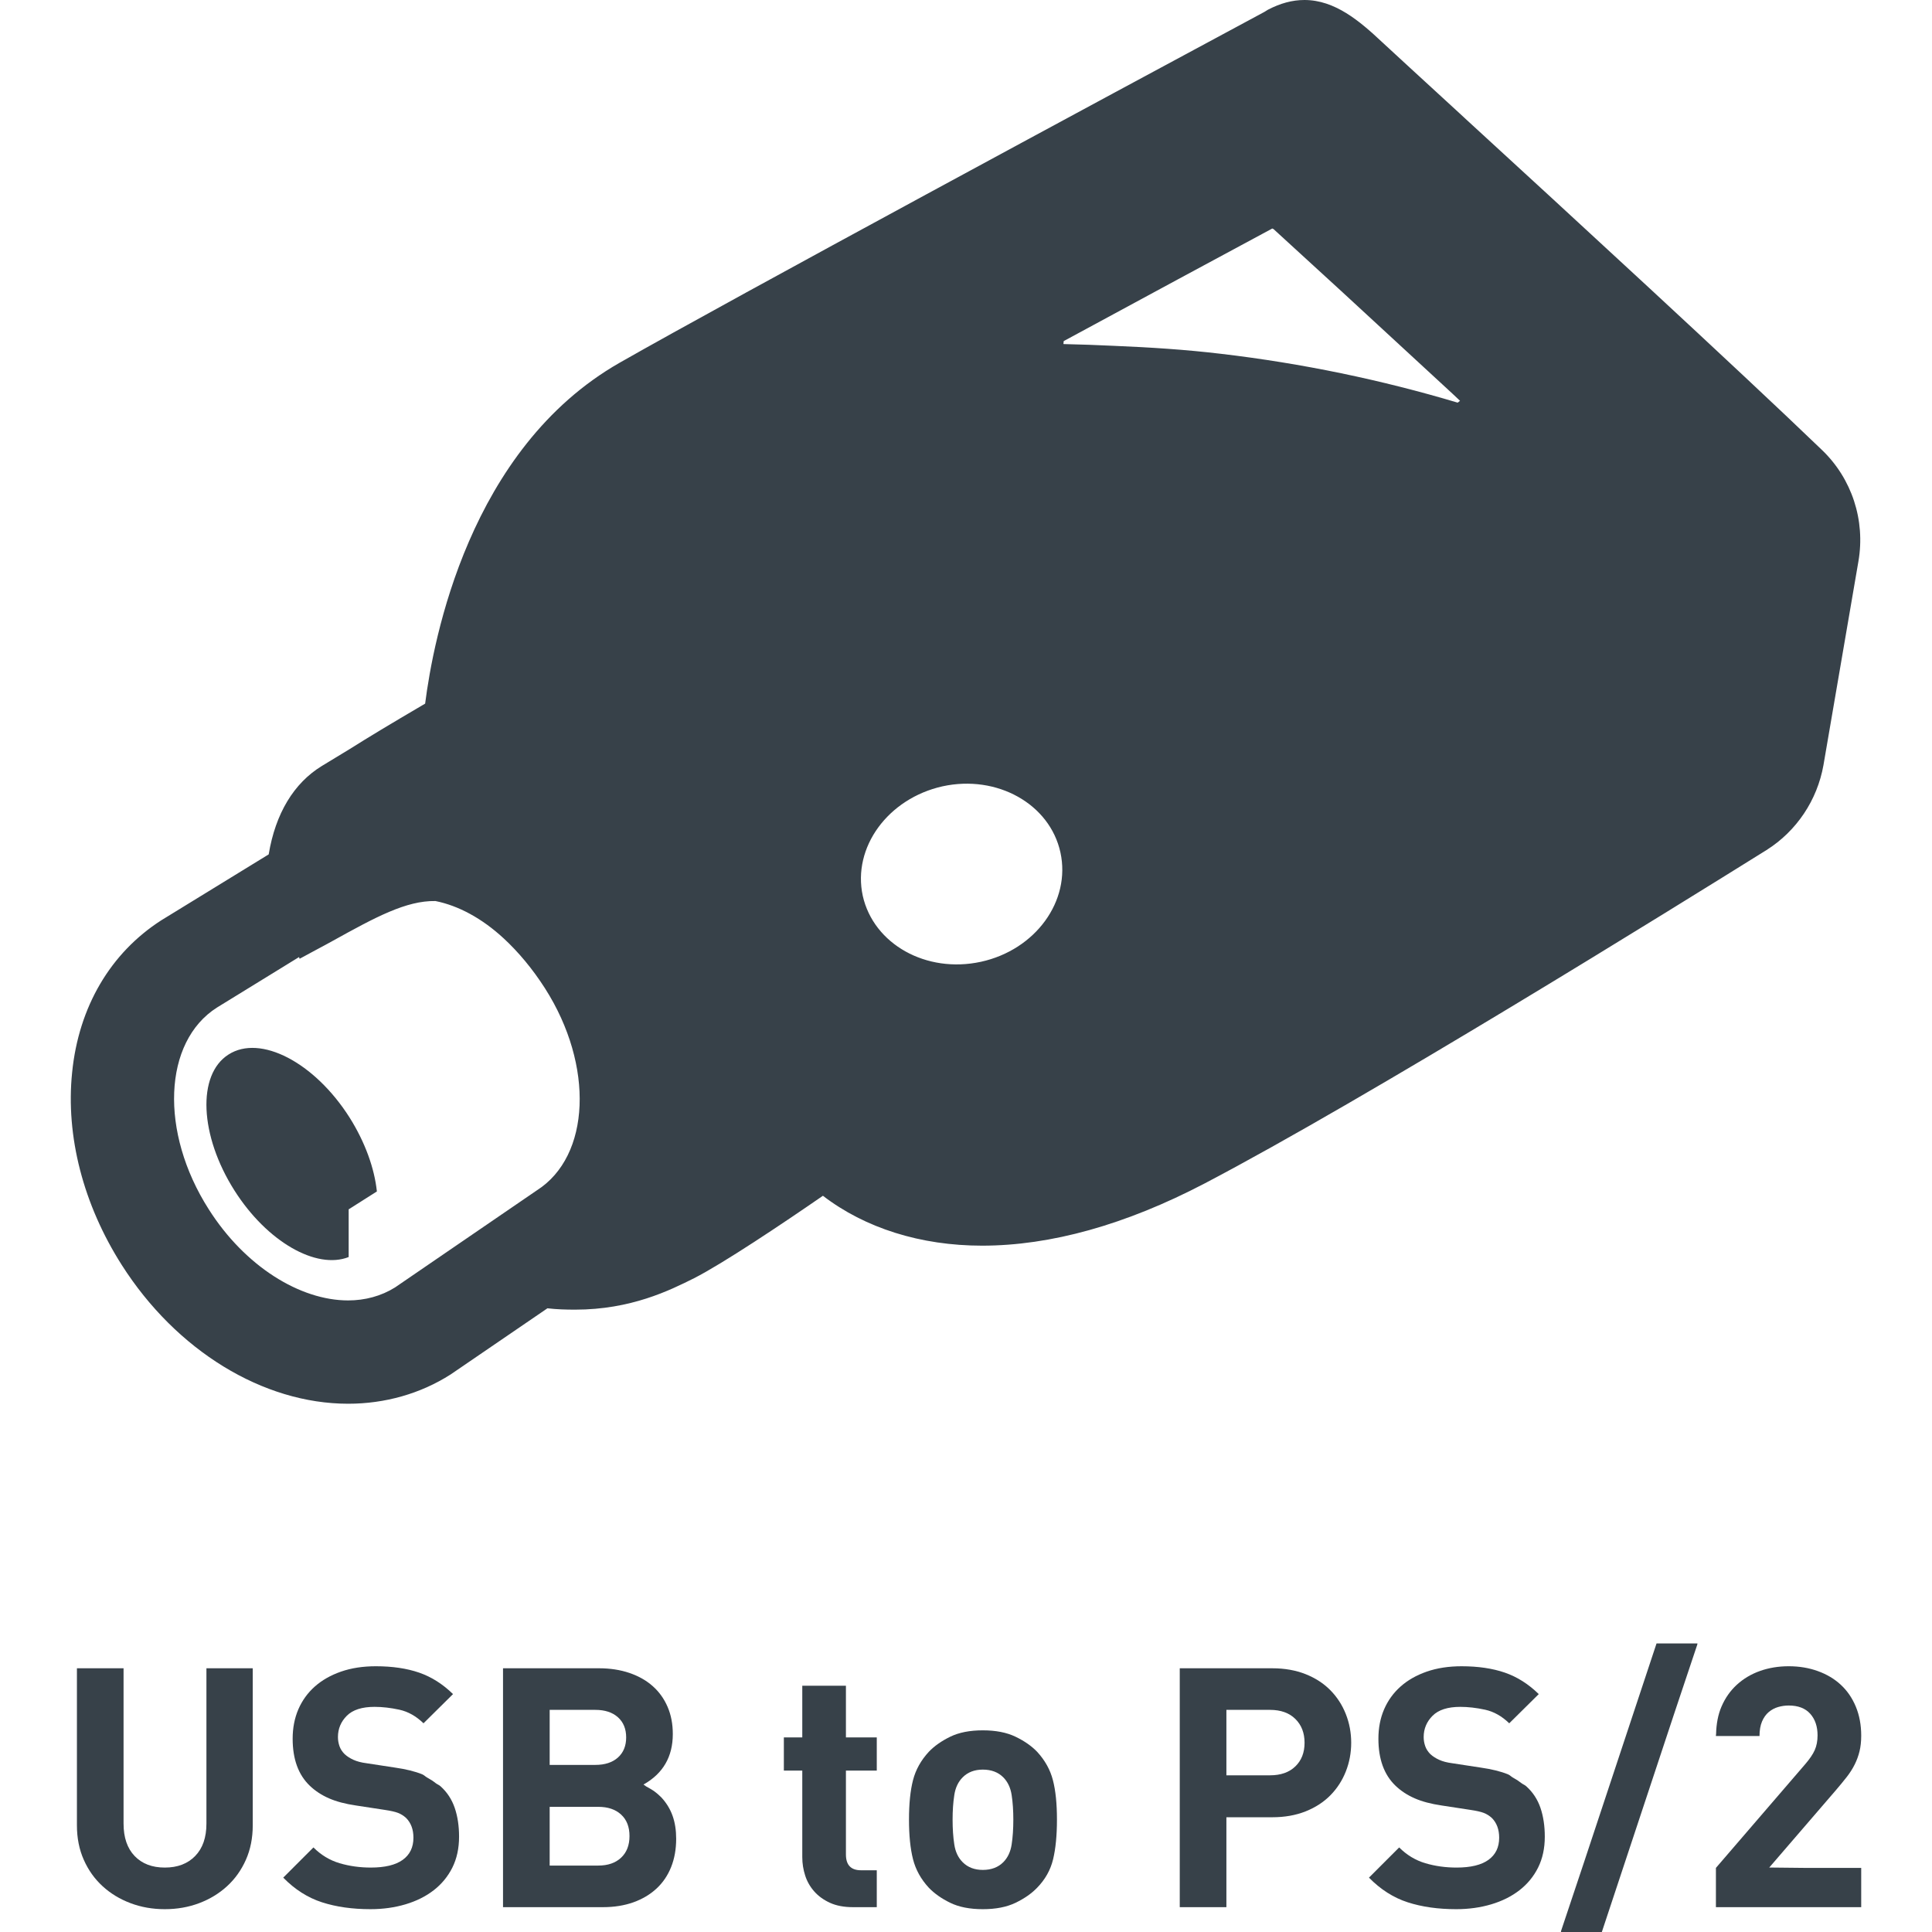 <?xml version="1.0" encoding="utf-8"?>
<!-- Generator: Adobe Illustrator 19.1.1, SVG Export Plug-In . SVG Version: 6.00 Build 0)  -->
<svg version="1.1" id="_x31_0" xmlns="http://www.w3.org/2000/svg" xmlns:xlink="http://www.w3.org/1999/xlink" x="0px" y="0px"
	 viewBox="0 0 512 512" style="enable-background:new 0 0 512 512;" xml:space="preserve">
<style type="text/css">
	.st0{fill:#374149;}
</style>
<g>
	<path class="st0" d="M260.261,330.114c18.18,0,38.012-5.535,58.922-16.458c42.973-22.492,124.886-73.367,148.961-88.382
		c7.977-5.031,13.438-13.223,15.09-22.492l9.27-54.035c1.867-10.852-1.726-21.918-9.703-29.535
		c-22.703-21.844-67.398-62.946-94.129-87.45l-1.942-1.797c-10.273-9.414-17.675-16.238-20.48-18.828
		C360.285,5.531,353.746,0,345.698,0c-3.23,0-6.394,0.863-9.699,2.586l-0.934,0.578c-41.32,22.203-140.625,75.734-170.878,92.981
		c-39.879,22.777-49.363,73.367-51.52,90.324c-9.918,5.82-15.019,8.91-20.046,12.074l-7.332,4.453
		c-7.402,4.527-12.286,12.574-14.082,23.426L42.75,243.883c-13.438,8.625-21.914,22.922-23.641,40.382
		c-1.722,16.817,2.946,34.922,13.149,50.95c14.445,22.706,37.437,36.789,60.003,36.789c9.77,0,19.184-2.66,27.161-7.762
		l25.652-17.531c2.446,0.289,4.886,0.359,7.328,0.359c14.805,0,25.078-5.102,31.547-8.336c7.617-3.879,23.21-14.301,34.133-21.844
		C229.218,325.442,243.949,330.114,260.261,330.114z M386.925,106.218l-0.625,0.489c-20.195-6.035-41.246-10.418-62.66-12.934
		c-9.418-1.129-18.926-1.73-28.477-2.125c-4.351-0.203-8.77-0.371-13.343-0.469l0.07-0.782c21.199-11.5,41.102-22.207,55.113-29.75
		c0.074-0.074,0.145-0.074,0.215-0.074l0.289,0.144l17.894,16.383c8.523,7.851,18.73,17.254,29.547,27.258
		C385.613,104.988,386.258,105.586,386.925,106.218z M228.644,237.414c-2.801-12.86,6.683-25.794,21.125-29.028
		c14.446-3.164,28.457,4.668,31.258,17.531c2.805,12.864-6.609,25.798-21.054,28.962
		C245.46,258.039,231.519,250.207,228.644,237.414z M79.398,254.086l4.383-2.37c1.508-0.79,2.945-1.578,4.382-2.371
		c11.282-6.25,19.473-10.707,27.234-10.562c6.106,1.222,12.36,4.598,18.106,9.918c3.883,3.59,7.618,8.047,10.926,13.218
		c13.078,20.481,12.07,44.481-2.156,53.535l-22.996,15.738l-14.586,9.989c-3.665,2.297-7.977,3.445-12.43,3.445
		c-12.718,0-27.308-8.98-36.937-24.141c-13.078-20.48-12.07-44.41,2.156-53.465l21.789-13.402l0.051,0.329
		c0,0,0.046-0.024,0.05-0.028L79.398,254.086z"/>
	<path class="st0" d="M60.57,279.453c-8.406,5.317-7.687,21.485,1.582,36.07c8.621,13.582,21.699,20.985,30.25,17.606v-12.645
		l7.477-4.742c-0.649-6.11-3.094-13.008-7.258-19.618C83.347,281.535,68.98,274.062,60.57,279.453z"/>
	<path class="st0" d="M66.98,442.27v-0.16H54.706v41.172c0,3.675-0.992,6.531-2.981,8.578c-1.984,2.043-4.667,3.066-8.046,3.066
		s-6.043-1.023-8.004-3.066c-1.953-2.046-2.93-4.902-2.93-8.578v-40.762v-0.25l0,0v-0.16H20.386v41.613
		c0,3.379,0.606,6.434,1.824,9.161c1.207,2.726,2.871,5.054,4.977,6.98c2.098,1.926,4.558,3.422,7.382,4.488
		c2.813,1.066,5.852,1.602,9.11,1.602c3.262,0,6.301-0.535,9.117-1.602c2.817-1.066,5.274-2.562,7.379-4.488
		c2.102-1.926,3.766-4.254,4.981-6.98c1.214-2.727,1.824-5.782,1.824-9.161v-41.199V442.27L66.98,442.27z"/>
	<path class="st0" d="M116.773,473.41c-0.371-0.367-0.91-0.539-1.316-0.863c-0.688-0.547-1.43-1.031-2.223-1.454
		c-0.484-0.258-0.832-0.672-1.355-0.886c-1.902-0.77-4.297-1.363-7.207-1.778l-7.554-1.156c-1.367-0.176-2.504-0.473-3.422-0.89
		c-0.918-0.41-1.706-0.918-2.359-1.512c-0.652-0.653-1.106-1.359-1.375-2.129c-0.266-0.774-0.402-1.57-0.402-2.406
		c0-2.191,0.785-4.07,2.355-5.645c1.57-1.57,4.019-2.355,7.34-2.355c2.07,0,4.27,0.25,6.578,0.754
		c2.313,0.504,4.45,1.707,6.402,3.602l7.586-7.504l0.125-0.117l-0.004-0.004l0.118-0.114c-2.731-2.664-5.719-4.558-8.981-5.687
		c-3.266-1.125-7.086-1.691-11.473-1.691c-3.434,0-6.515,0.476-9.246,1.426c-2.726,0.95-5.034,2.266-6.934,3.953
		c-1.902,1.692-3.347,3.707-4.363,6.047c-1.003,2.344-1.503,4.938-1.503,7.782c0,5.394,1.503,9.546,4.531,12.449
		c1.426,1.367,3.109,2.477,5.07,3.336c1.954,0.859,4.36,1.496,7.203,1.91l7.555,1.156c1.606,0.238,2.785,0.504,3.558,0.801
		c0.766,0.297,1.484,0.742,2.133,1.332c1.305,1.305,1.957,3.054,1.957,5.25c0,2.546-0.949,4.503-2.843,5.867
		c-1.898,1.363-4.711,2.042-8.446,2.042c-2.91,0-5.668-0.382-8.274-1.152c-2.61-0.774-4.918-2.164-6.938-4.184l-8.004,8.004
		c3.082,3.145,6.504,5.321,10.278,6.539c3.762,1.215,8.043,1.82,12.844,1.82c3.32,0,6.418-0.434,9.289-1.289
		c2.879-0.859,5.371-2.102,7.477-3.734c2.098-1.633,3.746-3.629,4.934-6.004c1.179-2.371,1.774-5.098,1.774-8.179
		c0-2.844-0.383-5.395-1.153-7.645C119.73,476.848,118.488,474.953,116.773,473.41z"/>
	<path class="st0" d="M175.277,476.344c-0.652-0.653-1.305-1.215-1.953-1.688c-0.485-0.347-1.294-0.793-2.086-1.234
		c-0.234-0.164-0.446-0.305-0.707-0.5c5.172-2.906,7.77-7.363,7.77-13.382c0-2.668-0.461-5.07-1.382-7.203
		c-0.918-2.137-2.219-3.961-3.914-5.469c-1.687-1.512-3.75-2.68-6.179-3.512c-2.43-0.828-5.126-1.246-8.09-1.246h-25.43v63.308h26.5
		c2.961,0,5.645-0.43,8.047-1.285c2.402-0.863,4.441-2.078,6.137-3.649c1.687-1.57,2.972-3.465,3.863-5.691
		c0.89-2.222,1.34-4.726,1.34-7.515c0-2.25-0.313-4.266-0.942-6.043C177.628,479.457,176.636,477.824,175.277,476.344z
		 M163.761,465.762c-1.453,1.305-3.457,1.957-6.003,1.957h-12.09v-14.586h12.09c2.546,0,4.55,0.656,6.003,1.961
		c1.45,1.305,2.18,3.082,2.18,5.336C165.941,462.68,165.21,464.461,163.761,465.762z M145.667,478.832h12.891
		c2.55,0,4.562,0.684,6.042,2.047c1.485,1.363,2.223,3.258,2.223,5.691c0,2.43-0.738,4.34-2.223,5.734
		c-1.48,1.39-3.492,2.09-6.042,2.09h-12.891V478.832z"/>
	<path class="st0" d="M232.171,469.23h0.023l0,0h0.161v-8.614v-0.027l0,0v-0.16h-8.176v-13.695h-11.371h-0.031l0,0h-0.164v13.695
		h-4.883v8.801h4.883v22.942c0,1.66,0.254,3.278,0.762,4.847c0.5,1.57,1.301,2.977,2.402,4.223c1.094,1.242,2.488,2.25,4.176,3.023
		c1.691,0.77,3.718,1.152,6.094,1.152h6.309v-9.59v-0.027l0,0v-0.16h-4.176c-2.668,0-4-1.394-4-4.18v-22.23H232.171z"/>
	<path class="st0" d="M274.858,464.25c-1.48-1.543-3.394-2.875-5.738-4.004c-2.344-1.126-5.23-1.688-8.668-1.688
		c-3.438,0-6.309,0.562-8.626,1.688c-2.308,1.129-4.21,2.461-5.687,4.004c-2.078,2.254-3.473,4.758-4.183,7.515
		c-0.707,2.754-1.063,6.238-1.063,10.446c0,4.21,0.356,7.706,1.063,10.492c0.71,2.789,2.105,5.305,4.183,7.558
		c1.477,1.543,3.379,2.875,5.687,4.004c2.317,1.125,5.188,1.687,8.626,1.687c3.438,0,6.324-0.562,8.668-1.687
		c2.343-1.129,4.258-2.461,5.738-4.004c2.137-2.191,3.539-4.699,4.219-7.511c0.68-2.817,1.027-6.329,1.027-10.539
		c0-4.207-0.351-7.692-1.07-10.446C278.327,469.008,276.929,466.504,274.858,464.25z M268.101,488.789
		c-0.297,1.962-1.042,3.528-2.222,4.715c-1.367,1.363-3.176,2.043-5.426,2.043c-2.192,0-3.973-0.68-5.332-2.043
		c-1.188-1.187-1.934-2.754-2.223-4.715c-0.305-1.953-0.449-4.144-0.449-6.578c0-2.367,0.144-4.535,0.449-6.489
		c0.29-1.957,1.035-3.527,2.223-4.714c1.359-1.363,3.14-2.043,5.332-2.043c2.25,0,4.058,0.68,5.426,2.043
		c1.18,1.187,1.926,2.758,2.222,4.714c0.297,1.954,0.442,4.122,0.442,6.489C268.542,484.645,268.398,486.836,268.101,488.789z"/>
	<path class="st0" d="M352.57,447.934c-1.781-1.809-3.973-3.23-6.578-4.27c-2.614-1.031-5.543-1.554-8.809-1.554h-24.535v63.308
		h12.359V481.59h12.176c3.266,0,6.195-0.519,8.809-1.554c2.605-1.039,4.797-2.461,6.578-4.27c1.778-1.809,3.141-3.91,4.09-6.313
		c0.946-2.402,1.422-4.937,1.422-7.602c0-2.671-0.477-5.202-1.422-7.601C355.71,451.848,354.347,449.742,352.57,447.934z
		 M325.007,453.133h11.554c2.852,0,5.09,0.801,6.715,2.402c1.629,1.602,2.446,3.707,2.446,6.316c0,2.61-0.817,4.696-2.446,6.266
		c-1.625,1.574-3.863,2.36-6.715,2.36h-11.554V453.133z"/>
	<path class="st0" d="M404.503,473.41c-0.367-0.367-0.91-0.539-1.316-0.863c-0.684-0.543-1.426-1.028-2.219-1.45
		c-0.484-0.262-0.832-0.676-1.355-0.89c-1.906-0.77-4.301-1.363-7.207-1.778l-7.554-1.156c-1.371-0.176-2.504-0.473-3.426-0.89
		c-0.918-0.41-1.706-0.918-2.359-1.512c-0.648-0.653-1.106-1.359-1.371-2.129c-0.27-0.774-0.406-1.57-0.406-2.406
		c0-2.191,0.789-4.07,2.359-5.645c1.57-1.57,4.015-2.355,7.336-2.355c2.07,0,4.27,0.25,6.578,0.754
		c2.317,0.504,4.45,1.707,6.402,3.602l7.57-7.488l0.141-0.133v-0.004l0.114-0.114c-2.727-2.664-5.715-4.558-8.981-5.687
		c-3.262-1.125-7.086-1.691-11.469-1.691c-3.438,0-6.519,0.476-9.25,1.426c-2.727,0.95-5.035,2.266-6.93,3.953
		c-1.902,1.692-3.351,3.707-4.363,6.047c-1.007,2.344-1.504,4.938-1.504,7.782c0,5.394,1.504,9.546,4.528,12.449
		c1.426,1.367,3.113,2.477,5.074,3.336c1.954,0.859,4.356,1.496,7.199,1.91l7.555,1.156c1.606,0.238,2.785,0.504,3.558,0.801
		c0.77,0.297,1.485,0.742,2.137,1.332c1.301,1.305,1.953,3.054,1.953,5.25c0,2.546-0.949,4.503-2.843,5.867
		c-1.894,1.363-4.711,2.042-8.446,2.042c-2.91,0-5.664-0.382-8.27-1.152c-2.613-0.774-4.922-2.164-6.942-4.184l-8.004,8.004
		c3.086,3.145,6.508,5.321,10.278,6.539c3.762,1.215,8.047,1.82,12.844,1.82c3.32,0,6.418-0.434,9.293-1.289
		c2.879-0.859,5.367-2.102,7.473-3.734c2.098-1.633,3.75-3.629,4.934-6.004c1.179-2.371,1.774-5.098,1.774-8.179
		c0-2.844-0.383-5.395-1.149-7.645C407.464,476.848,406.218,474.953,404.503,473.41z"/>
	<polygon class="st0" points="438.999,435.527 419.734,493.66 413.659,511.84 413.71,511.84 413.656,512 424.503,512 
		443.773,453.848 449.847,435.687 449.792,435.687 449.847,435.527 	"/>
	<path class="st0" d="M468.87,494.914l17.61-20.438c1.066-1.246,2.027-2.414,2.89-3.512c0.859-1.098,1.57-2.207,2.133-3.336
		c0.566-1.125,0.992-2.297,1.289-3.512c0.298-1.214,0.45-2.594,0.45-4.133c0-2.847-0.481-5.41-1.426-7.695
		c-0.95-2.281-2.266-4.206-3.961-5.781c-1.684-1.57-3.719-2.786-6.086-3.641c-2.371-0.863-4.953-1.293-7.742-1.293
		c-2.718,0-5.258,0.418-7.598,1.246c-2.343,0.832-4.382,2.047-6.137,3.645c-1.75,1.602-3.109,3.543-4.086,5.824
		c-0.914,2.133-1.359,4.562-1.422,7.227c-0.008,0.136-0.039,0.262-0.047,0.394h0.012c0,0.054-0.012,0.106-0.012,0.16h11.554
		c0-1.543,0.227-2.828,0.672-3.867c0.442-1.035,1.035-1.867,1.774-2.492c0.746-0.622,1.57-1.066,2.492-1.332
		c0.918-0.266,1.852-0.398,2.797-0.398c2.5,0,4.395,0.726,5.696,2.175c1.304,1.458,1.953,3.367,1.953,5.734
		c0,1.485-0.25,2.79-0.75,3.914c-0.507,1.129-1.355,2.371-2.534,3.738l-23.653,27.473v10.179v0.062l0,0v0.16h38.504v-10.402H478.32
		L468.87,494.914z"/>
</g>
</svg>
